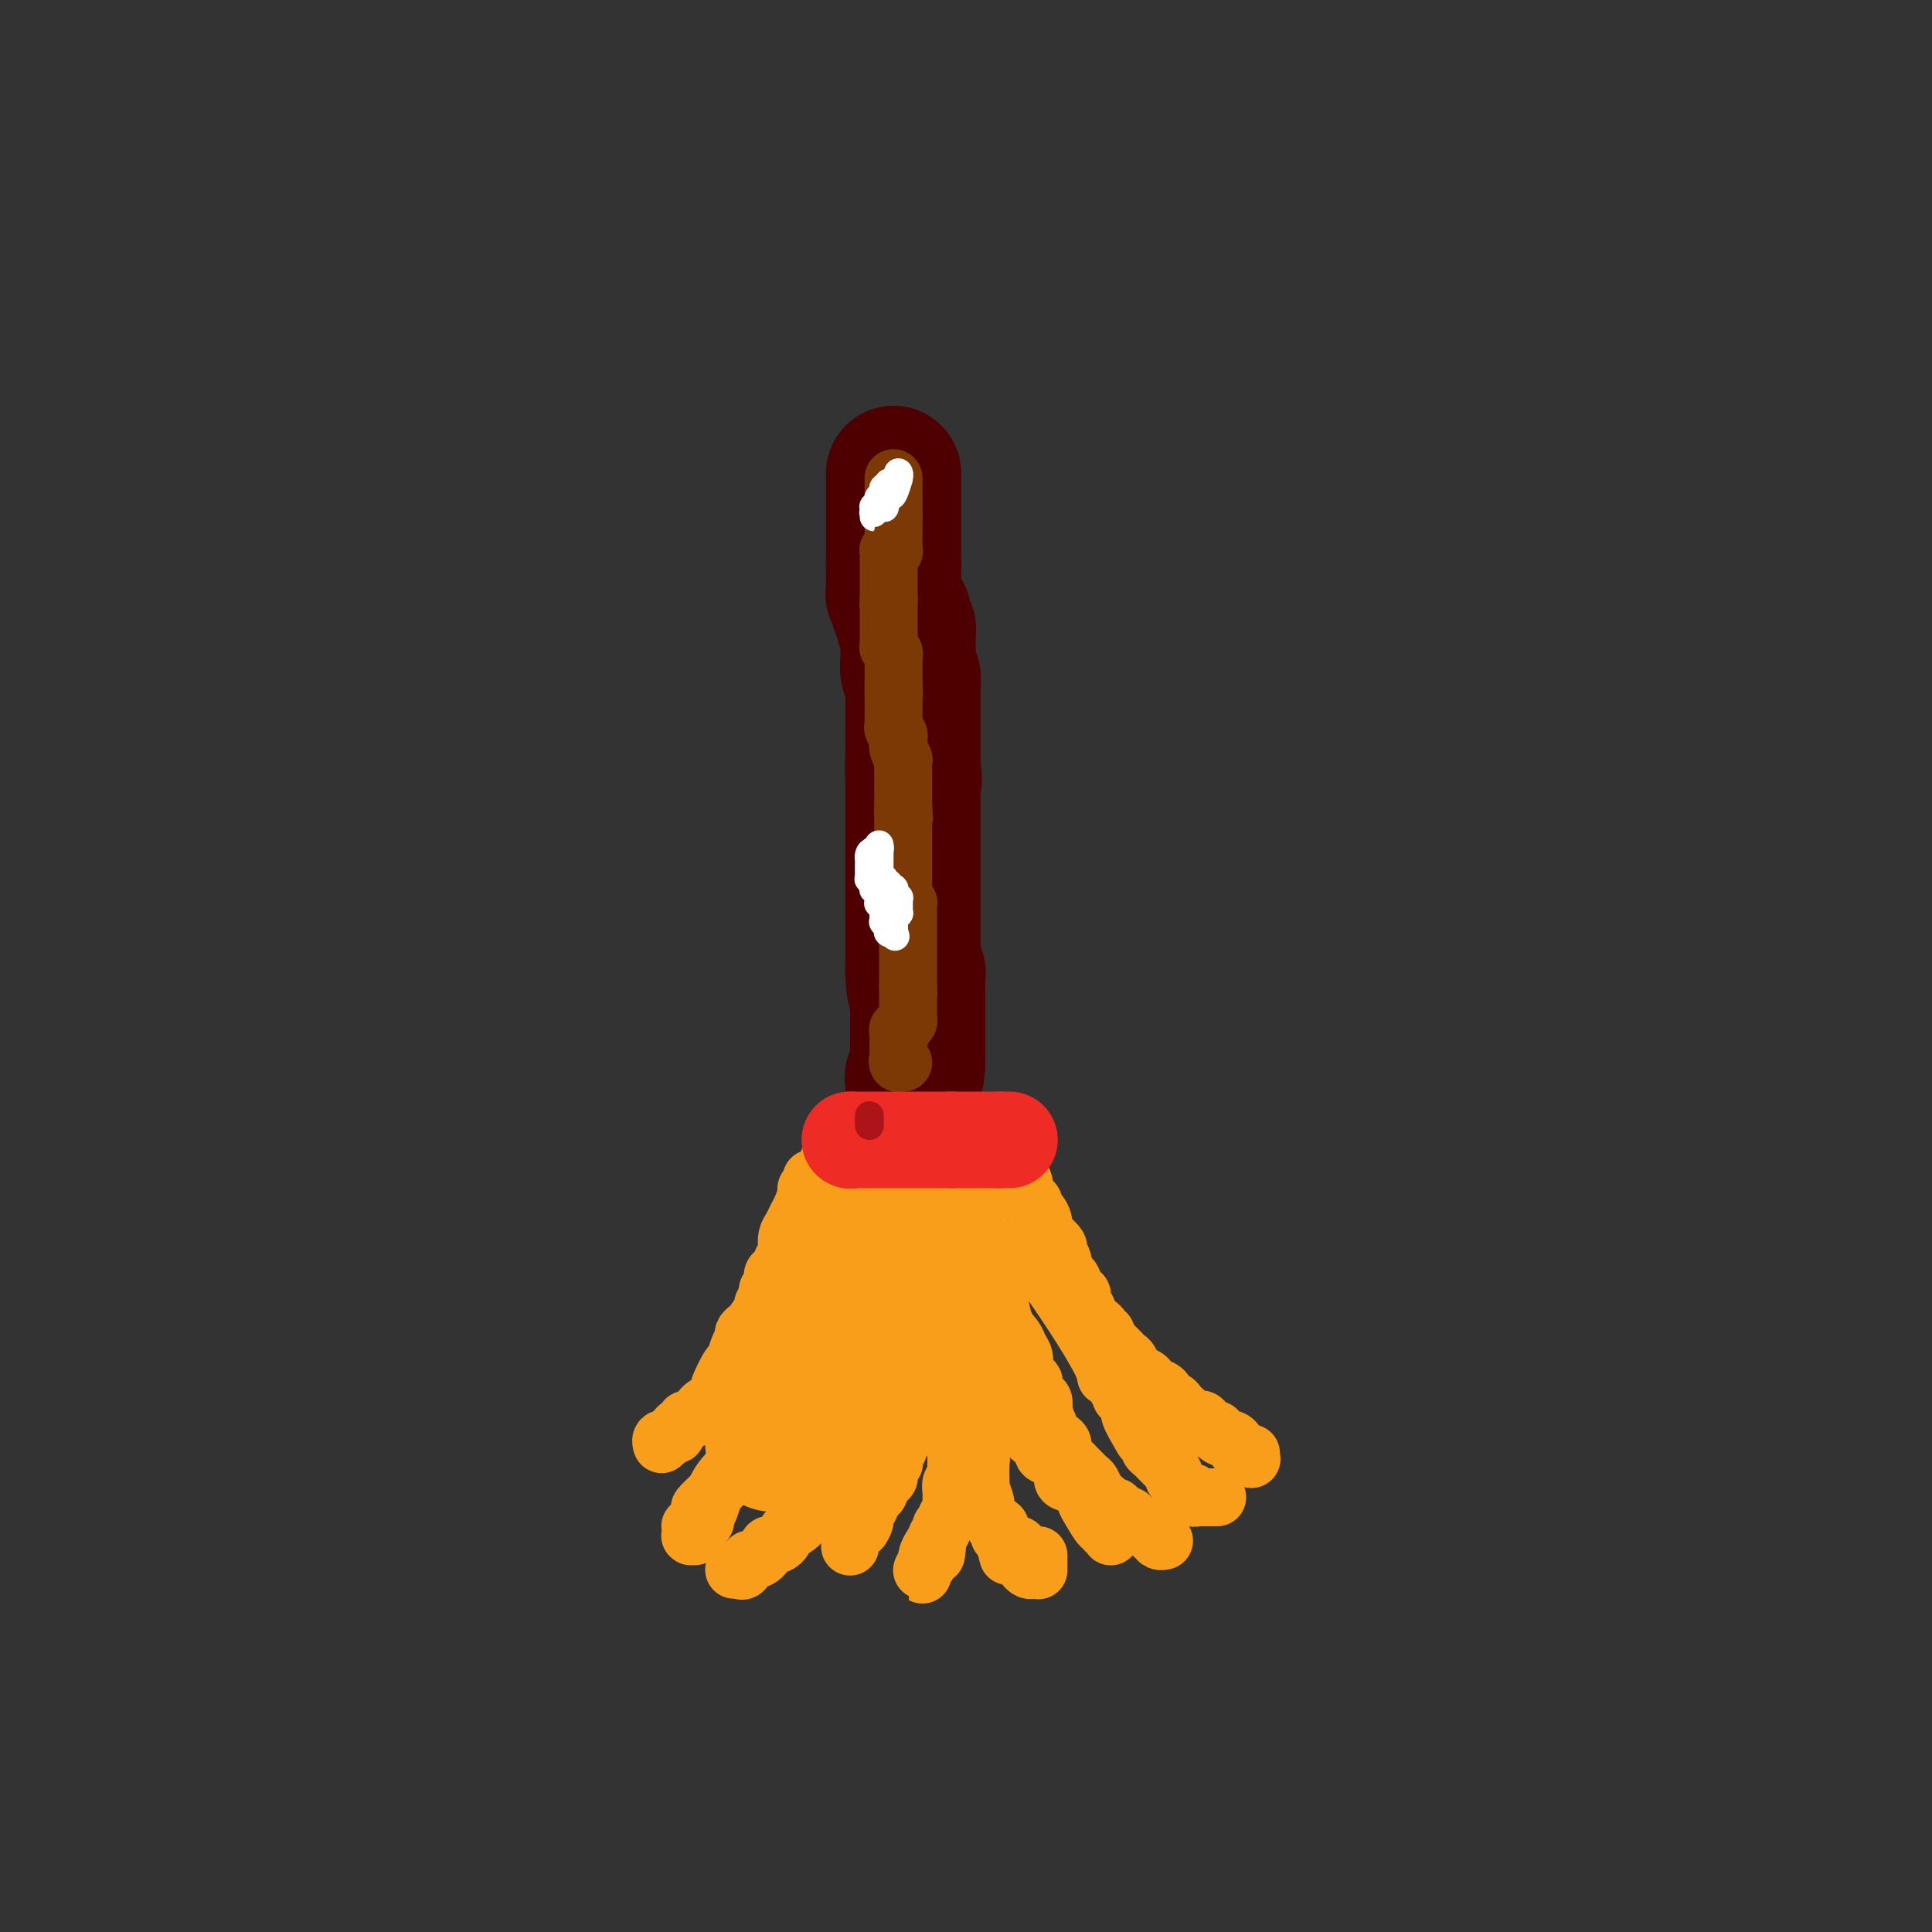 <svg viewBox='0 0 400 400' version='1.1' xmlns='http://www.w3.org/2000/svg' xmlns:xlink='http://www.w3.org/1999/xlink'><rect x="0" y="0" width="400" height="400" fill="#333333" stroke="none"/><g fill='none' stroke='#4E0000' stroke-width='6' stroke-linecap='round' stroke-linejoin='round'><path d='M185,109c0.001,0.334 0.001,0.668 0,1c-0.001,0.332 -0.004,0.663 0,1c0.004,0.337 0.015,0.681 0,1c-0.015,0.319 -0.057,0.614 0,1c0.057,0.386 0.211,0.864 0,1c-0.211,0.136 -0.789,-0.071 -1,0c-0.211,0.071 -0.057,0.418 0,1c0.057,0.582 0.015,1.397 0,2c-0.015,0.603 -0.004,0.992 0,1c0.004,0.008 0.001,-0.366 0,0c-0.001,0.366 -0.000,1.470 0,2c0.000,0.530 0.000,0.485 0,1c-0.000,0.515 0.000,1.590 0,2c-0.000,0.410 -0.000,0.156 0,0c0.000,-0.156 0.001,-0.214 0,0c-0.001,0.214 -0.004,0.701 0,1c0.004,0.299 0.015,0.409 0,1c-0.015,0.591 -0.057,1.664 0,2c0.057,0.336 0.211,-0.065 0,0c-0.211,0.065 -0.788,0.594 -1,1c-0.212,0.406 -0.061,0.687 0,1c0.061,0.313 0.030,0.656 0,1'/><path d='M183,130c-0.309,3.506 -0.083,1.771 0,1c0.083,-0.771 0.022,-0.576 0,0c-0.022,0.576 -0.006,1.534 0,2c0.006,0.466 0.002,0.439 0,1c-0.002,0.561 -0.000,1.710 0,2c0.000,0.290 0.000,-0.278 0,0c-0.000,0.278 -0.000,1.402 0,2c0.000,0.598 -0.000,0.670 0,1c0.000,0.330 0.000,0.918 0,1c-0.000,0.082 -0.001,-0.343 0,0c0.001,0.343 0.004,1.452 0,2c-0.004,0.548 -0.015,0.533 0,1c0.015,0.467 0.057,1.417 0,2c-0.057,0.583 -0.212,0.800 0,1c0.212,0.200 0.793,0.382 1,1c0.207,0.618 0.041,1.671 0,2c-0.041,0.329 0.041,-0.067 0,0c-0.041,0.067 -0.207,0.595 0,1c0.207,0.405 0.788,0.686 1,1c0.212,0.314 0.057,0.661 0,1c-0.057,0.339 -0.015,0.669 0,1c0.015,0.331 0.004,0.663 0,1c-0.004,0.337 -0.001,0.679 0,1c0.001,0.321 0.000,0.622 0,1c-0.000,0.378 -0.000,0.832 0,1c0.000,0.168 0.000,0.048 0,0c-0.000,-0.048 -0.000,-0.024 0,0'/></g>
<g fill='none' stroke='#4E0000' stroke-width='28' stroke-linecap='round' stroke-linejoin='round'><path d='M185,98c0.000,0.341 0.000,0.683 0,1c0.000,0.317 0.000,0.610 0,1c-0.000,0.390 0.000,0.878 0,1c0.000,0.122 0.000,-0.121 0,0c0.000,0.121 0.000,0.605 0,1c0.000,0.395 -0.000,0.701 0,1c0.000,0.299 0.000,0.591 0,1c0.000,0.409 0.000,0.937 0,1c0.000,0.063 0.000,-0.338 0,0c0.000,0.338 0.000,1.414 0,2c0.000,0.586 0.000,0.682 0,1c-0.000,0.318 0.000,0.860 0,1c0.000,0.140 0.000,-0.121 0,0c0.000,0.121 0.000,0.624 0,1c0.000,0.376 -0.000,0.627 0,1c0.000,0.373 -0.000,0.870 0,1c0.000,0.130 -0.000,-0.106 0,0c0.000,0.106 -0.000,0.553 0,1c0.000,0.447 -0.000,0.893 0,1c0.000,0.107 -0.000,-0.126 0,0c0.000,0.126 -0.000,0.611 0,1c0.000,0.389 -0.000,0.683 0,1c0.000,0.317 0.000,0.659 0,1'/><path d='M185,117c-0.000,3.173 -0.000,1.604 0,1c0.000,-0.604 0.000,-0.245 0,0c-0.000,0.245 -0.001,0.375 0,1c0.001,0.625 0.004,1.743 0,2c-0.004,0.257 -0.016,-0.349 0,0c0.016,0.349 0.061,1.652 0,2c-0.061,0.348 -0.226,-0.257 0,0c0.226,0.257 0.844,1.378 1,2c0.156,0.622 -0.151,0.744 0,1c0.151,0.256 0.758,0.646 1,1c0.242,0.354 0.117,0.671 0,1c-0.117,0.329 -0.228,0.669 0,1c0.228,0.331 0.793,0.654 1,1c0.207,0.346 0.054,0.716 0,1c-0.054,0.284 -0.011,0.480 0,1c0.011,0.520 -0.011,1.362 0,2c0.011,0.638 0.056,1.073 0,2c-0.056,0.927 -0.211,2.346 0,3c0.211,0.654 0.789,0.541 1,1c0.211,0.459 0.057,1.489 0,2c-0.057,0.511 -0.015,0.504 0,1c0.015,0.496 0.004,1.494 0,2c-0.004,0.506 -0.001,0.521 0,1c0.001,0.479 0.000,1.423 0,2c-0.000,0.577 -0.000,0.789 0,1c0.000,0.211 0.000,0.423 0,1c-0.000,0.577 -0.000,1.519 0,2c0.000,0.481 0.000,0.500 0,1c-0.000,0.500 -0.000,1.481 0,2c0.000,0.519 0.000,0.577 0,1c-0.000,0.423 -0.000,1.212 0,2'/><path d='M189,158c0.619,6.437 0.166,2.029 0,1c-0.166,-1.029 -0.044,1.322 0,2c0.044,0.678 0.012,-0.318 0,0c-0.012,0.318 -0.003,1.949 0,3c0.003,1.051 0.001,1.522 0,2c-0.001,0.478 -0.000,0.964 0,2c0.000,1.036 0.000,2.623 0,3c-0.000,0.377 -0.000,-0.456 0,0c0.000,0.456 0.000,2.202 0,3c-0.000,0.798 -0.000,0.646 0,1c0.000,0.354 0.000,1.212 0,2c-0.000,0.788 -0.000,1.506 0,2c0.000,0.494 0.000,0.762 0,1c-0.000,0.238 -0.000,0.444 0,1c0.000,0.556 0.000,1.462 0,2c-0.000,0.538 -0.000,0.708 0,1c0.000,0.292 0.000,0.707 0,1c-0.000,0.293 -0.000,0.463 0,1c0.000,0.537 0.000,1.439 0,2c-0.000,0.561 -0.000,0.780 0,1c0.000,0.220 0.000,0.441 0,1c-0.000,0.559 -0.000,1.455 0,2c0.000,0.545 0.000,0.737 0,1c-0.000,0.263 0.000,0.595 0,1c0.000,0.405 0.000,0.882 0,1c0.000,0.118 0.000,-0.124 0,0c0.000,0.124 0.000,0.613 0,1c0.000,0.387 0.000,0.671 0,1c0.000,0.329 0.000,0.704 0,1c0.000,0.296 0.000,0.513 0,1c0.000,0.487 0.000,1.243 0,2'/><path d='M189,201c0.226,6.831 0.793,2.408 1,1c0.207,-1.408 0.056,0.199 0,1c-0.056,0.801 -0.015,0.796 0,1c0.015,0.204 0.004,0.618 0,1c-0.004,0.382 -0.001,0.733 0,1c0.001,0.267 0.000,0.452 0,1c-0.000,0.548 -0.000,1.460 0,2c0.000,0.540 0.000,0.707 0,1c-0.000,0.293 -0.000,0.713 0,1c0.000,0.287 0.000,0.440 0,1c-0.000,0.560 -0.000,1.526 0,2c0.000,0.474 0.000,0.457 0,1c-0.000,0.543 -0.000,1.647 0,2c0.000,0.353 0.000,-0.046 0,0c-0.000,0.046 -0.000,0.538 0,1c0.000,0.462 0.000,0.894 0,1c-0.000,0.106 -0.000,-0.112 0,0c0.000,0.112 0.000,0.556 0,1'/><path d='M190,220c-0.072,3.605 -0.751,3.116 -1,3c-0.249,-0.116 -0.067,0.139 0,1c0.067,0.861 0.019,2.329 0,3c-0.019,0.671 -0.009,0.547 0,1c0.009,0.453 0.016,1.483 0,2c-0.016,0.517 -0.057,0.521 0,1c0.057,0.479 0.211,1.434 0,2c-0.211,0.566 -0.789,0.744 -1,1c-0.211,0.256 -0.057,0.590 0,1c0.057,0.410 0.015,0.898 0,1c-0.015,0.102 -0.004,-0.180 0,0c0.004,0.180 0.001,0.823 0,1c-0.001,0.177 -0.000,-0.111 0,0c0.000,0.111 0.000,0.622 0,1c-0.000,0.378 -0.000,0.623 0,1c0.000,0.377 0.000,0.885 0,1c-0.000,0.115 -0.000,-0.162 0,0c0.000,0.162 0.000,0.764 0,1c-0.000,0.236 -0.000,0.104 0,0c0.000,-0.104 0.000,-0.182 0,0c-0.000,0.182 -0.001,0.623 0,1c0.001,0.377 0.004,0.689 0,1c-0.004,0.311 -0.015,0.619 0,1c0.015,0.381 0.057,0.834 0,1c-0.057,0.166 -0.211,0.044 0,0c0.211,-0.044 0.788,-0.012 1,0c0.212,0.012 0.061,0.003 0,0c-0.061,-0.003 -0.030,-0.002 0,0'/></g>
<g fill='none' stroke='#F99E1B' stroke-width='28' stroke-linecap='round' stroke-linejoin='round'><path d='M186,244c-0.030,0.008 -0.060,0.016 0,0c0.060,-0.016 0.209,-0.057 0,0c-0.209,0.057 -0.777,0.211 -1,0c-0.223,-0.211 -0.102,-0.788 0,-1c0.102,-0.212 0.186,-0.061 0,0c-0.186,0.061 -0.641,0.030 -1,0c-0.359,-0.030 -0.622,-0.061 -1,0c-0.378,0.061 -0.872,0.212 -1,0c-0.128,-0.212 0.109,-0.789 0,-1c-0.109,-0.211 -0.565,-0.057 -1,0c-0.435,0.057 -0.849,0.015 -1,0c-0.151,-0.015 -0.041,-0.004 0,0c0.041,0.004 0.011,0.001 0,0c-0.011,-0.001 -0.003,-0.000 0,0c0.003,0.000 0.002,0.000 0,0'/><path d='M180,242c-0.992,-0.370 -0.472,-0.295 0,0c0.472,0.295 0.896,0.810 1,1c0.104,0.190 -0.113,0.055 0,0c0.113,-0.055 0.556,-0.029 1,0c0.444,0.029 0.890,0.060 1,0c0.110,-0.060 -0.115,-0.212 0,0c0.115,0.212 0.571,0.789 1,1c0.429,0.211 0.832,0.058 1,0c0.168,-0.058 0.102,-0.019 0,0c-0.102,0.019 -0.238,0.019 0,0c0.238,-0.019 0.851,-0.058 1,0c0.149,0.058 -0.166,0.213 0,0c0.166,-0.213 0.814,-0.793 1,-1c0.186,-0.207 -0.091,-0.041 0,0c0.091,0.041 0.549,-0.042 1,0c0.451,0.042 0.894,0.208 1,0c0.106,-0.208 -0.127,-0.792 0,-1c0.127,-0.208 0.612,-0.042 1,0c0.388,0.042 0.677,-0.041 1,0c0.323,0.041 0.678,0.207 1,0c0.322,-0.207 0.611,-0.788 1,-1c0.389,-0.212 0.878,-0.057 1,0c0.122,0.057 -0.122,0.015 0,0c0.122,-0.015 0.610,-0.004 1,0c0.390,0.004 0.683,0.001 1,0c0.317,-0.001 0.659,-0.001 1,0'/><path d='M197,241c2.570,-0.155 0.495,-0.041 0,0c-0.495,0.041 0.589,0.011 1,0c0.411,-0.011 0.148,-0.003 0,0c-0.148,0.003 -0.179,0.001 0,0c0.179,-0.001 0.570,-0.000 1,0c0.430,0.000 0.900,0.000 1,0c0.100,-0.000 -0.169,-0.000 0,0c0.169,0.000 0.777,0.000 1,0c0.223,-0.000 0.059,0.000 0,0c-0.059,-0.000 -0.015,-0.000 0,0c0.015,0.000 0.001,0.000 0,0c-0.001,-0.000 0.010,-0.000 0,0c-0.010,0.000 -0.040,0.000 0,0c0.040,-0.000 0.150,-0.001 0,0c-0.150,0.001 -0.562,0.004 -1,0c-0.438,-0.004 -0.904,-0.015 -1,0c-0.096,0.015 0.178,0.057 0,0c-0.178,-0.057 -0.807,-0.211 -1,0c-0.193,0.211 0.051,0.789 0,1c-0.051,0.211 -0.395,0.057 -1,0c-0.605,-0.057 -1.470,-0.015 -2,0c-0.530,0.015 -0.724,0.004 -1,0c-0.276,-0.004 -0.633,-0.001 -1,0c-0.367,0.001 -0.745,0.000 -1,0c-0.255,-0.000 -0.388,-0.000 -1,0c-0.612,0.000 -1.703,0.000 -2,0c-0.297,-0.000 0.201,-0.000 0,0c-0.201,0.000 -1.100,0.000 -2,0'/><path d='M187,242c-2.190,0.095 -1.164,-0.168 -1,0c0.164,0.168 -0.533,0.767 -1,1c-0.467,0.233 -0.703,0.101 -1,0c-0.297,-0.101 -0.654,-0.172 -1,0c-0.346,0.172 -0.681,0.586 -1,1c-0.319,0.414 -0.622,0.829 -1,1c-0.378,0.171 -0.832,0.098 -1,0c-0.168,-0.098 -0.049,-0.222 0,0c0.049,0.222 0.027,0.791 0,1c-0.027,0.209 -0.060,0.060 0,0c0.060,-0.060 0.212,-0.030 0,0c-0.212,0.030 -0.789,0.060 -1,0c-0.211,-0.060 -0.057,-0.208 0,0c0.057,0.208 0.015,0.774 0,1c-0.015,0.226 -0.004,0.112 0,0c0.004,-0.112 0.001,-0.222 0,0c-0.001,0.222 -0.000,0.778 0,1c0.000,0.222 0.000,0.111 0,0c-0.000,-0.111 -0.000,-0.222 0,0c0.000,0.222 0.000,0.778 0,1c-0.000,0.222 -0.000,0.112 0,0c0.000,-0.112 0.000,-0.226 0,0c-0.000,0.226 -0.000,0.792 0,1c0.000,0.208 0.000,0.059 0,0c-0.000,-0.059 -0.000,-0.026 0,0c0.000,0.026 0.000,0.045 0,0c-0.000,-0.045 -0.000,-0.156 0,0c0.000,0.156 0.000,0.578 0,1'/><path d='M179,251c0.000,0.859 0.000,1.005 0,1c-0.000,-0.005 -0.000,-0.161 0,0c0.000,0.161 0.000,0.638 0,1c-0.000,0.362 -0.000,0.608 0,1c0.000,0.392 0.001,0.929 0,1c-0.001,0.071 -0.004,-0.324 0,0c0.004,0.324 0.016,1.368 0,2c-0.016,0.632 -0.061,0.851 0,1c0.061,0.149 0.228,0.229 0,1c-0.228,0.771 -0.849,2.235 -1,3c-0.151,0.765 0.170,0.833 0,1c-0.170,0.167 -0.829,0.433 -1,1c-0.171,0.567 0.148,1.436 0,2c-0.148,0.564 -0.762,0.823 -1,1c-0.238,0.177 -0.102,0.272 0,1c0.102,0.728 0.168,2.088 0,3c-0.168,0.912 -0.571,1.374 -1,2c-0.429,0.626 -0.885,1.414 -1,2c-0.115,0.586 0.113,0.970 0,1c-0.113,0.030 -0.565,-0.295 -1,0c-0.435,0.295 -0.853,1.210 -1,2c-0.147,0.790 -0.024,1.454 0,2c0.024,0.546 -0.050,0.973 0,1c0.050,0.027 0.224,-0.347 0,0c-0.224,0.347 -0.847,1.413 -1,2c-0.153,0.587 0.165,0.693 0,1c-0.165,0.307 -0.814,0.813 -1,1c-0.186,0.187 0.090,0.053 0,0c-0.090,-0.053 -0.545,-0.027 -1,0'/><path d='M169,285c-1.039,2.365 -0.135,1.279 0,1c0.135,-0.279 -0.499,0.251 -1,1c-0.501,0.749 -0.869,1.716 -1,2c-0.131,0.284 -0.025,-0.117 0,0c0.025,0.117 -0.031,0.752 0,1c0.031,0.248 0.149,0.107 0,0c-0.149,-0.107 -0.566,-0.182 -1,0c-0.434,0.182 -0.886,0.621 -1,1c-0.114,0.379 0.110,0.697 0,1c-0.110,0.303 -0.554,0.592 -1,1c-0.446,0.408 -0.894,0.937 -1,1c-0.106,0.063 0.129,-0.338 0,0c-0.129,0.338 -0.623,1.416 -1,2c-0.377,0.584 -0.637,0.675 -1,1c-0.363,0.325 -0.829,0.886 -1,1c-0.171,0.114 -0.046,-0.218 0,0c0.046,0.218 0.012,0.986 0,1c-0.012,0.014 -0.003,-0.727 0,-1c0.003,-0.273 0.001,-0.078 0,0c-0.001,0.078 -0.000,0.039 0,0'/></g>
<g fill='none' stroke='#F99E1B' stroke-width='12' stroke-linecap='round' stroke-linejoin='round'><path d='M194,257c-0.000,-0.249 -0.000,-0.498 0,0c0.000,0.498 0.000,1.742 0,2c-0.000,0.258 -0.000,-0.471 0,0c0.000,0.471 0.000,2.141 0,3c-0.000,0.859 -0.000,0.905 0,1c0.000,0.095 0.000,0.237 0,1c-0.000,0.763 -0.000,2.146 0,3c0.000,0.854 0.000,1.180 0,2c-0.000,0.820 -0.000,2.136 0,3c0.000,0.864 0.001,1.278 0,2c-0.001,0.722 -0.004,1.751 0,2c0.004,0.249 0.015,-0.284 0,0c-0.015,0.284 -0.055,1.384 0,2c0.055,0.616 0.207,0.746 0,1c-0.207,0.254 -0.772,0.631 -1,1c-0.228,0.369 -0.117,0.729 0,1c0.117,0.271 0.241,0.454 0,1c-0.241,0.546 -0.848,1.456 -1,2c-0.152,0.544 0.151,0.723 0,1c-0.151,0.277 -0.758,0.650 -1,1c-0.242,0.350 -0.121,0.675 0,1'/><path d='M191,287c-0.399,4.738 0.103,1.584 0,1c-0.103,-0.584 -0.813,1.403 -1,2c-0.187,0.597 0.147,-0.195 0,0c-0.147,0.195 -0.776,1.376 -1,2c-0.224,0.624 -0.045,0.692 0,1c0.045,0.308 -0.045,0.856 0,1c0.045,0.144 0.223,-0.115 0,0c-0.223,0.115 -0.848,0.603 -1,1c-0.152,0.397 0.171,0.701 0,1c-0.171,0.299 -0.834,0.591 -1,1c-0.166,0.409 0.166,0.935 0,1c-0.166,0.065 -0.829,-0.332 -1,0c-0.171,0.332 0.152,1.394 0,2c-0.152,0.606 -0.777,0.758 -1,1c-0.223,0.242 -0.045,0.575 0,1c0.045,0.425 -0.045,0.941 0,1c0.045,0.059 0.223,-0.339 0,0c-0.223,0.339 -0.848,1.414 -1,2c-0.152,0.586 0.170,0.682 0,1c-0.170,0.318 -0.833,0.859 -1,1c-0.167,0.141 0.162,-0.117 0,0c-0.162,0.117 -0.814,0.609 -1,1c-0.186,0.391 0.093,0.679 0,1c-0.093,0.321 -0.560,0.674 -1,1c-0.440,0.326 -0.854,0.626 -1,1c-0.146,0.374 -0.025,0.822 0,1c0.025,0.178 -0.046,0.086 0,0c0.046,-0.086 0.208,-0.167 0,0c-0.208,0.167 -0.787,0.584 -1,1c-0.213,0.416 -0.061,0.833 0,1c0.061,0.167 0.030,0.083 0,0'/><path d='M179,314c-1.791,4.419 -0.270,1.968 0,1c0.270,-0.968 -0.711,-0.453 -1,0c-0.289,0.453 0.115,0.843 0,1c-0.115,0.157 -0.749,0.079 -1,0c-0.251,-0.079 -0.120,-0.161 0,0c0.120,0.161 0.228,0.565 0,1c-0.228,0.435 -0.793,0.900 -1,1c-0.207,0.100 -0.055,-0.166 0,0c0.055,0.166 0.015,0.763 0,1c-0.015,0.237 -0.004,0.112 0,0c0.004,-0.112 0.001,-0.212 0,0c-0.001,0.212 -0.000,0.736 0,1c0.000,0.264 0.000,0.267 0,0c-0.000,-0.267 -0.000,-0.803 0,-1c0.000,-0.197 0.000,-0.056 0,0c-0.000,0.056 -0.000,0.028 0,0'/><path d='M196,250c0.030,0.396 0.061,0.793 0,1c-0.061,0.207 -0.212,0.226 0,1c0.212,0.774 0.789,2.304 1,3c0.211,0.696 0.057,0.558 0,1c-0.057,0.442 -0.015,1.465 0,2c0.015,0.535 0.004,0.581 0,1c-0.004,0.419 -0.002,1.212 0,2c0.002,0.788 0.004,1.572 0,2c-0.004,0.428 -0.015,0.499 0,1c0.015,0.501 0.057,1.433 0,2c-0.057,0.567 -0.211,0.771 0,1c0.211,0.229 0.789,0.484 1,1c0.211,0.516 0.057,1.293 0,2c-0.057,0.707 -0.015,1.344 0,2c0.015,0.656 0.004,1.330 0,2c-0.004,0.670 -0.001,1.334 0,2c0.001,0.666 0.001,1.333 0,2'/><path d='M198,278c0.311,4.734 0.087,2.568 0,2c-0.087,-0.568 -0.039,0.463 0,1c0.039,0.537 0.067,0.582 0,1c-0.067,0.418 -0.229,1.210 0,2c0.229,0.790 0.850,1.577 1,2c0.150,0.423 -0.170,0.484 0,1c0.170,0.516 0.829,1.489 1,2c0.171,0.511 -0.146,0.559 0,1c0.146,0.441 0.756,1.274 1,2c0.244,0.726 0.122,1.345 0,2c-0.122,0.655 -0.243,1.346 0,2c0.243,0.654 0.850,1.271 1,2c0.150,0.729 -0.156,1.570 0,2c0.156,0.430 0.774,0.447 1,1c0.226,0.553 0.061,1.640 0,2c-0.061,0.360 -0.017,-0.008 0,0c0.017,0.008 0.009,0.391 0,1c-0.009,0.609 -0.017,1.443 0,2c0.017,0.557 0.061,0.837 0,1c-0.061,0.163 -0.227,0.210 0,1c0.227,0.790 0.848,2.325 1,3c0.152,0.675 -0.166,0.492 0,1c0.166,0.508 0.815,1.708 1,2c0.185,0.292 -0.094,-0.324 0,0c0.094,0.324 0.560,1.589 1,2c0.440,0.411 0.853,-0.031 1,0c0.147,0.031 0.029,0.534 0,1c-0.029,0.466 0.031,0.895 0,1c-0.031,0.105 -0.152,-0.113 0,0c0.152,0.113 0.576,0.556 1,1'/><path d='M208,319c1.498,6.283 0.243,1.490 0,0c-0.243,-1.490 0.527,0.322 1,1c0.473,0.678 0.649,0.223 1,0c0.351,-0.223 0.878,-0.215 1,0c0.122,0.215 -0.160,0.636 0,1c0.160,0.364 0.764,0.672 1,1c0.236,0.328 0.106,0.676 0,1c-0.106,0.324 -0.186,0.623 0,1c0.186,0.377 0.638,0.833 1,1c0.362,0.167 0.633,0.045 1,0c0.367,-0.045 0.830,-0.012 1,0c0.170,0.012 0.045,0.004 0,0c-0.045,-0.004 -0.012,-0.005 0,0c0.012,0.005 0.003,0.017 0,0c-0.003,-0.017 -0.001,-0.061 0,0c0.001,0.061 0.000,0.228 0,0c-0.000,-0.228 -0.000,-0.849 0,-1c0.000,-0.151 0.000,0.170 0,0c-0.000,-0.170 -0.000,-0.829 0,-1c0.000,-0.171 0.000,0.146 0,0c-0.000,-0.146 -0.000,-0.756 0,-1c0.000,-0.244 0.000,-0.122 0,0'/><path d='M204,257c0.014,-0.241 0.028,-0.482 0,0c-0.028,0.482 -0.096,1.686 0,2c0.096,0.314 0.358,-0.264 1,1c0.642,1.264 1.663,4.369 2,6c0.337,1.631 -0.011,1.788 0,3c0.011,1.212 0.380,3.479 1,5c0.620,1.521 1.489,2.295 2,3c0.511,0.705 0.663,1.341 1,2c0.337,0.659 0.860,1.341 1,2c0.140,0.659 -0.103,1.294 0,2c0.103,0.706 0.553,1.484 1,2c0.447,0.516 0.890,0.771 1,1c0.110,0.229 -0.115,0.433 0,1c0.115,0.567 0.569,1.499 1,2c0.431,0.501 0.837,0.572 1,1c0.163,0.428 0.081,1.214 0,2'/><path d='M216,292c1.873,5.886 0.557,3.100 0,2c-0.557,-1.100 -0.355,-0.515 0,0c0.355,0.515 0.865,0.961 1,1c0.135,0.039 -0.103,-0.327 0,0c0.103,0.327 0.547,1.347 1,2c0.453,0.653 0.914,0.939 1,1c0.086,0.061 -0.202,-0.103 0,0c0.202,0.103 0.893,0.474 1,1c0.107,0.526 -0.371,1.206 0,2c0.371,0.794 1.591,1.703 2,2c0.409,0.297 0.007,-0.019 0,0c-0.007,0.019 0.379,0.372 1,1c0.621,0.628 1.476,1.530 2,2c0.524,0.470 0.718,0.508 1,1c0.282,0.492 0.653,1.437 1,2c0.347,0.563 0.669,0.742 1,1c0.331,0.258 0.671,0.594 1,1c0.329,0.406 0.648,0.882 1,1c0.352,0.118 0.739,-0.122 1,0c0.261,0.122 0.397,0.607 1,1c0.603,0.393 1.672,0.693 2,1c0.328,0.307 -0.085,0.621 0,1c0.085,0.379 0.667,0.822 1,1c0.333,0.178 0.418,0.090 1,0c0.582,-0.090 1.662,-0.182 2,0c0.338,0.182 -0.067,0.637 0,1c0.067,0.363 0.606,0.633 1,1c0.394,0.367 0.645,0.829 1,1c0.355,0.171 0.816,0.049 1,0c0.184,-0.049 0.092,-0.024 0,0'/><path d='M208,239c-0.089,0.336 -0.177,0.671 0,1c0.177,0.329 0.621,0.650 1,1c0.379,0.350 0.693,0.727 1,1c0.307,0.273 0.608,0.440 1,1c0.392,0.560 0.875,1.512 1,2c0.125,0.488 -0.107,0.511 0,1c0.107,0.489 0.554,1.443 1,2c0.446,0.557 0.889,0.717 1,1c0.111,0.283 -0.112,0.691 0,1c0.112,0.309 0.560,0.521 1,1c0.440,0.479 0.873,1.227 1,2c0.127,0.773 -0.053,1.572 0,2c0.053,0.428 0.340,0.487 1,1c0.660,0.513 1.693,1.482 2,2c0.307,0.518 -0.111,0.586 0,1c0.111,0.414 0.751,1.173 1,2c0.249,0.827 0.105,1.723 0,2c-0.105,0.277 -0.173,-0.064 0,0c0.173,0.064 0.586,0.532 1,1'/><path d='M221,264c2.249,4.068 1.372,1.738 1,1c-0.372,-0.738 -0.240,0.117 0,1c0.240,0.883 0.586,1.796 1,2c0.414,0.204 0.895,-0.300 1,0c0.105,0.300 -0.165,1.404 0,2c0.165,0.596 0.765,0.685 1,1c0.235,0.315 0.106,0.858 0,1c-0.106,0.142 -0.187,-0.116 0,0c0.187,0.116 0.643,0.605 1,1c0.357,0.395 0.617,0.697 1,1c0.383,0.303 0.891,0.607 1,1c0.109,0.393 -0.182,0.875 0,1c0.182,0.125 0.836,-0.107 1,0c0.164,0.107 -0.163,0.553 0,1c0.163,0.447 0.817,0.893 1,1c0.183,0.107 -0.105,-0.127 0,0c0.105,0.127 0.605,0.615 1,1c0.395,0.385 0.687,0.666 1,1c0.313,0.334 0.647,0.719 1,1c0.353,0.281 0.723,0.457 1,1c0.277,0.543 0.459,1.454 1,2c0.541,0.546 1.440,0.729 2,1c0.560,0.271 0.780,0.632 1,1c0.220,0.368 0.440,0.742 1,1c0.560,0.258 1.460,0.399 2,1c0.540,0.601 0.718,1.663 1,2c0.282,0.337 0.667,-0.051 1,0c0.333,0.051 0.615,0.539 1,1c0.385,0.461 0.873,0.893 1,1c0.127,0.107 -0.107,-0.112 0,0c0.107,0.112 0.553,0.556 1,1'/><path d='M246,293c4.042,4.704 1.648,1.964 1,1c-0.648,-0.964 0.452,-0.150 1,0c0.548,0.150 0.546,-0.362 1,0c0.454,0.362 1.364,1.599 2,2c0.636,0.401 0.998,-0.033 1,0c0.002,0.033 -0.354,0.535 0,1c0.354,0.465 1.419,0.894 2,1c0.581,0.106 0.676,-0.112 1,0c0.324,0.112 0.875,0.552 1,1c0.125,0.448 -0.178,0.904 0,1c0.178,0.096 0.836,-0.166 1,0c0.164,0.166 -0.166,0.762 0,1c0.166,0.238 0.829,0.117 1,0c0.171,-0.117 -0.150,-0.231 0,0c0.150,0.231 0.772,0.808 1,1c0.228,0.192 0.061,-0.001 0,0c-0.061,0.001 -0.016,0.196 0,0c0.016,-0.196 0.004,-0.784 0,-1c-0.004,-0.216 -0.001,-0.062 0,0c0.001,0.062 0.001,0.031 0,0'/><path d='M168,244c0.120,0.319 0.239,0.638 0,1c-0.239,0.362 -0.837,0.769 -1,1c-0.163,0.231 0.110,0.288 0,1c-0.110,0.712 -0.604,2.079 -1,3c-0.396,0.921 -0.693,1.397 -1,2c-0.307,0.603 -0.622,1.332 -1,2c-0.378,0.668 -0.819,1.273 -1,2c-0.181,0.727 -0.104,1.575 0,2c0.104,0.425 0.234,0.427 0,1c-0.234,0.573 -0.832,1.715 -1,2c-0.168,0.285 0.095,-0.288 0,0c-0.095,0.288 -0.546,1.438 -1,2c-0.454,0.562 -0.910,0.535 -1,1c-0.090,0.465 0.186,1.420 0,2c-0.186,0.580 -0.834,0.785 -1,1c-0.166,0.215 0.151,0.439 0,1c-0.151,0.561 -0.772,1.459 -1,2c-0.228,0.541 -0.065,0.726 0,1c0.065,0.274 0.033,0.637 0,1'/><path d='M158,272c-1.724,4.510 -1.036,1.785 -1,1c0.036,-0.785 -0.582,0.368 -1,1c-0.418,0.632 -0.637,0.741 -1,1c-0.363,0.259 -0.870,0.668 -1,1c-0.130,0.332 0.115,0.587 0,1c-0.115,0.413 -0.591,0.986 -1,2c-0.409,1.014 -0.750,2.471 -1,3c-0.250,0.529 -0.409,0.131 -1,1c-0.591,0.869 -1.615,3.006 -2,4c-0.385,0.994 -0.130,0.844 0,1c0.130,0.156 0.137,0.619 0,1c-0.137,0.381 -0.418,0.680 -1,1c-0.582,0.320 -1.466,0.660 -2,1c-0.534,0.340 -0.717,0.679 -1,1c-0.283,0.321 -0.667,0.625 -1,1c-0.333,0.375 -0.615,0.821 -1,1c-0.385,0.179 -0.873,0.090 -1,0c-0.127,-0.090 0.107,-0.183 0,0c-0.107,0.183 -0.554,0.641 -1,1c-0.446,0.359 -0.889,0.618 -1,1c-0.111,0.382 0.110,0.886 0,1c-0.110,0.114 -0.551,-0.162 -1,0c-0.449,0.162 -0.905,0.762 -1,1c-0.095,0.238 0.170,0.115 0,0c-0.170,-0.115 -0.777,-0.223 -1,0c-0.223,0.223 -0.064,0.778 0,1c0.064,0.222 0.032,0.111 0,0'/><path d='M163,283c0.186,0.251 0.371,0.503 0,1c-0.371,0.497 -1.300,1.240 -2,2c-0.700,0.760 -1.171,1.537 -2,3c-0.829,1.463 -2.016,3.610 -3,6c-0.984,2.390 -1.765,5.021 -3,7c-1.235,1.979 -2.923,3.305 -4,5c-1.077,1.695 -1.541,3.760 -2,5c-0.459,1.240 -0.912,1.656 -1,2c-0.088,0.344 0.188,0.618 0,1c-0.188,0.382 -0.839,0.873 -1,1c-0.161,0.127 0.167,-0.110 0,0c-0.167,0.110 -0.829,0.566 -1,1c-0.171,0.434 0.150,0.846 0,1c-0.150,0.154 -0.772,0.052 -1,0c-0.228,-0.052 -0.062,-0.052 0,0c0.062,0.052 0.020,0.155 0,0c-0.020,-0.155 -0.016,-0.569 0,-1c0.016,-0.431 0.046,-0.878 0,-1c-0.046,-0.122 -0.166,0.083 0,0c0.166,-0.083 0.619,-0.452 1,-1c0.381,-0.548 0.691,-1.274 1,-2'/><path d='M145,313c0.051,-0.739 -0.322,-0.586 0,-1c0.322,-0.414 1.341,-1.394 3,-3c1.659,-1.606 3.960,-3.838 6,-6c2.040,-2.162 3.819,-4.256 7,-7c3.181,-2.744 7.766,-6.140 12,-9c4.234,-2.860 8.119,-5.186 11,-7c2.881,-1.814 4.760,-3.116 6,-4c1.240,-0.884 1.841,-1.350 3,-2c1.159,-0.650 2.874,-1.484 4,-2c1.126,-0.516 1.661,-0.713 2,-1c0.339,-0.287 0.482,-0.664 1,-1c0.518,-0.336 1.411,-0.630 2,-1c0.589,-0.370 0.875,-0.816 1,-1c0.125,-0.184 0.090,-0.106 0,0c-0.090,0.106 -0.234,0.238 0,0c0.234,-0.238 0.846,-0.847 1,-1c0.154,-0.153 -0.151,0.151 0,0c0.151,-0.151 0.757,-0.757 1,-1c0.243,-0.243 0.121,-0.121 0,0'/><path d='M200,268c-0.787,1.082 -1.575,2.164 -2,3c-0.425,0.836 -0.489,1.426 -1,2c-0.511,0.574 -1.471,1.132 -2,2c-0.529,0.868 -0.627,2.047 -1,3c-0.373,0.953 -1.022,1.681 -2,3c-0.978,1.319 -2.286,3.230 -3,4c-0.714,0.770 -0.835,0.398 -1,1c-0.165,0.602 -0.373,2.177 -1,3c-0.627,0.823 -1.675,0.894 -2,1c-0.325,0.106 0.071,0.248 0,1c-0.071,0.752 -0.608,2.114 -1,3c-0.392,0.886 -0.640,1.294 -1,2c-0.360,0.706 -0.831,1.709 -1,2c-0.169,0.291 -0.035,-0.129 0,0c0.035,0.129 -0.029,0.808 0,1c0.029,0.192 0.152,-0.102 0,0c-0.152,0.102 -0.579,0.602 -1,1c-0.421,0.398 -0.834,0.694 -1,1c-0.166,0.306 -0.083,0.621 0,1c0.083,0.379 0.167,0.823 0,1c-0.167,0.177 -0.583,0.089 -1,0'/><path d='M179,303c-3.703,5.580 -2.460,2.031 -2,1c0.460,-1.031 0.138,0.456 -1,2c-1.138,1.544 -3.093,3.144 -4,4c-0.907,0.856 -0.767,0.968 -1,1c-0.233,0.032 -0.840,-0.015 -2,1c-1.160,1.015 -2.874,3.093 -4,4c-1.126,0.907 -1.663,0.642 -2,1c-0.337,0.358 -0.475,1.340 -1,2c-0.525,0.660 -1.436,0.998 -2,1c-0.564,0.002 -0.781,-0.332 -1,0c-0.219,0.332 -0.440,1.329 -1,2c-0.560,0.671 -1.460,1.017 -2,1c-0.540,-0.017 -0.719,-0.397 -1,0c-0.281,0.397 -0.664,1.570 -1,2c-0.336,0.430 -0.626,0.115 -1,0c-0.374,-0.115 -0.832,-0.031 -1,0c-0.168,0.031 -0.045,0.008 0,0c0.045,-0.008 0.013,-0.002 0,0c-0.013,0.002 -0.006,0.001 0,0'/><path d='M213,257c0.331,0.591 0.662,1.182 1,2c0.338,0.818 0.682,1.865 2,4c1.318,2.135 3.611,5.360 6,9c2.389,3.640 4.874,7.696 6,10c1.126,2.304 0.894,2.855 1,3c0.106,0.145 0.549,-0.116 1,0c0.451,0.116 0.908,0.608 1,1c0.092,0.392 -0.182,0.682 0,1c0.182,0.318 0.819,0.663 1,1c0.181,0.337 -0.096,0.667 0,1c0.096,0.333 0.564,0.669 1,1c0.436,0.331 0.838,0.656 1,1c0.162,0.344 0.082,0.708 0,1c-0.082,0.292 -0.166,0.512 0,1c0.166,0.488 0.583,1.244 1,2'/><path d='M235,295c3.360,5.851 0.761,1.480 0,0c-0.761,-1.480 0.317,-0.068 1,1c0.683,1.068 0.971,1.792 1,2c0.029,0.208 -0.199,-0.099 0,0c0.199,0.099 0.827,0.604 1,1c0.173,0.396 -0.109,0.683 0,1c0.109,0.317 0.607,0.662 1,1c0.393,0.338 0.679,0.668 1,1c0.321,0.332 0.677,0.666 1,1c0.323,0.334 0.611,0.666 1,1c0.389,0.334 0.877,0.668 1,1c0.123,0.332 -0.121,0.662 0,1c0.121,0.338 0.606,0.683 1,1c0.394,0.317 0.697,0.607 1,1c0.303,0.393 0.606,0.890 1,1c0.394,0.110 0.880,-0.167 1,0c0.120,0.167 -0.127,0.777 0,1c0.127,0.223 0.626,0.060 1,0c0.374,-0.060 0.622,-0.016 1,0c0.378,0.016 0.885,0.004 1,0c0.115,-0.004 -0.162,-0.001 0,0c0.162,0.001 0.762,0.000 1,0c0.238,-0.000 0.115,-0.000 0,0c-0.115,0.000 -0.223,0.000 0,0c0.223,-0.000 0.778,-0.000 1,0c0.222,0.000 0.111,0.000 0,0'/><path d='M203,284c0.212,0.121 0.424,0.243 1,1c0.576,0.757 1.516,2.150 2,3c0.484,0.850 0.512,1.159 1,2c0.488,0.841 1.438,2.215 2,3c0.562,0.785 0.738,0.980 1,1c0.262,0.020 0.609,-0.135 1,0c0.391,0.135 0.824,0.561 1,1c0.176,0.439 0.094,0.890 0,1c-0.094,0.110 -0.199,-0.121 0,0c0.199,0.121 0.701,0.595 1,1c0.299,0.405 0.394,0.740 1,1c0.606,0.260 1.721,0.445 2,1c0.279,0.555 -0.280,1.480 0,2c0.280,0.520 1.398,0.636 2,1c0.602,0.364 0.689,0.976 1,1c0.311,0.024 0.846,-0.540 1,0c0.154,0.540 -0.074,2.184 0,3c0.074,0.816 0.450,0.805 1,1c0.550,0.195 1.275,0.598 2,1'/><path d='M223,308c3.515,4.319 2.301,3.118 2,3c-0.301,-0.118 0.311,0.848 1,2c0.689,1.152 1.456,2.490 2,3c0.544,0.510 0.864,0.193 1,0c0.136,-0.193 0.089,-0.262 0,0c-0.089,0.262 -0.220,0.856 0,1c0.220,0.144 0.792,-0.161 1,0c0.208,0.161 0.052,0.789 0,1c-0.052,0.211 -0.000,0.004 0,0c0.000,-0.004 -0.052,0.195 0,0c0.052,-0.195 0.206,-0.783 0,-1c-0.206,-0.217 -0.773,-0.062 -1,0c-0.227,0.062 -0.113,0.031 0,0'/><path d='M198,287c0.000,0.922 0.000,1.844 0,3c-0.000,1.156 -0.000,2.547 0,4c0.000,1.453 0.000,2.967 0,4c-0.000,1.033 -0.000,1.585 0,2c0.000,0.415 0.001,0.693 0,1c-0.001,0.307 -0.004,0.645 0,1c0.004,0.355 0.015,0.729 0,1c-0.015,0.271 -0.057,0.440 0,1c0.057,0.560 0.211,1.512 0,2c-0.211,0.488 -0.789,0.512 -1,1c-0.211,0.488 -0.055,1.440 0,2c0.055,0.560 0.011,0.727 0,1c-0.011,0.273 0.012,0.650 0,1c-0.012,0.350 -0.060,0.672 0,1c0.060,0.328 0.226,0.661 0,1c-0.226,0.339 -0.844,0.682 -1,1c-0.156,0.318 0.151,0.610 0,1c-0.151,0.390 -0.759,0.878 -1,1c-0.241,0.122 -0.116,-0.122 0,0c0.116,0.122 0.224,0.610 0,1c-0.224,0.390 -0.778,0.683 -1,1c-0.222,0.317 -0.111,0.659 0,1'/><path d='M194,319c-0.574,5.206 -0.009,2.221 0,1c0.009,-1.221 -0.537,-0.677 -1,0c-0.463,0.677 -0.842,1.488 -1,2c-0.158,0.512 -0.095,0.724 0,1c0.095,0.276 0.222,0.615 0,1c-0.222,0.385 -0.791,0.818 -1,1c-0.209,0.182 -0.056,0.115 0,0c0.056,-0.115 0.015,-0.278 0,0c-0.015,0.278 -0.004,0.998 0,1c0.004,0.002 0.001,-0.714 0,-1c-0.001,-0.286 -0.001,-0.143 0,0'/></g>
<g fill='none' stroke='#7C3805' stroke-width='12' stroke-linecap='round' stroke-linejoin='round'><path d='M185,99c0.000,0.415 0.000,0.829 0,1c0.000,0.171 0.000,0.097 0,0c-0.000,-0.097 0.000,-0.218 0,0c0.000,0.218 0.000,0.776 0,1c0.000,0.224 0.000,0.115 0,0c0.000,-0.115 -0.000,-0.237 0,0c0.000,0.237 0.000,0.833 0,1c0.000,0.167 0.000,-0.095 0,0c0.000,0.095 0.000,0.546 0,1c0.000,0.454 0.000,0.909 0,1c0.000,0.091 0.000,-0.182 0,0c-0.000,0.182 0.000,0.820 0,1c0.000,0.180 0.000,-0.096 0,0c0.000,0.096 0.000,0.564 0,1c0.000,0.436 -0.000,0.839 0,1c0.000,0.161 0.000,0.081 0,0'/><path d='M185,107c-0.000,1.404 -0.000,0.915 0,1c0.000,0.085 0.000,0.745 0,1c-0.000,0.255 -0.000,0.106 0,0c0.000,-0.106 0.000,-0.168 0,0c-0.000,0.168 -0.000,0.566 0,1c0.000,0.434 0.000,0.904 0,1c-0.000,0.096 -0.000,-0.181 0,0c0.000,0.181 0.001,0.819 0,1c-0.001,0.181 -0.004,-0.095 0,0c0.004,0.095 0.015,0.561 0,1c-0.015,0.439 -0.057,0.852 0,1c0.057,0.148 0.211,0.030 0,0c-0.211,-0.030 -0.789,0.029 -1,0c-0.211,-0.029 -0.057,-0.147 0,0c0.057,0.147 0.015,0.560 0,1c-0.015,0.440 -0.004,0.906 0,1c0.004,0.094 0.001,-0.185 0,0c-0.001,0.185 -0.000,0.834 0,1c0.000,0.166 0.000,-0.153 0,0c-0.000,0.153 -0.000,0.776 0,1c0.000,0.224 0.000,0.049 0,0c-0.000,-0.049 -0.000,0.029 0,0c0.000,-0.029 0.000,-0.166 0,0c-0.000,0.166 -0.000,0.636 0,1c0.000,0.364 0.000,0.623 0,1c-0.000,0.377 -0.000,0.871 0,1c0.000,0.129 0.000,-0.106 0,0c-0.000,0.106 -0.000,0.554 0,1c0.000,0.446 0.000,0.889 0,1c-0.000,0.111 -0.000,-0.111 0,0c0.000,0.111 0.000,0.556 0,1'/><path d='M184,124c-0.155,2.581 -0.041,0.533 0,0c0.041,-0.533 0.011,0.448 0,1c-0.011,0.552 -0.003,0.674 0,1c0.003,0.326 0.001,0.857 0,1c-0.001,0.143 -0.000,-0.103 0,0c0.000,0.103 0.000,0.553 0,1c-0.000,0.447 -0.000,0.889 0,1c0.000,0.111 0.000,-0.111 0,0c-0.000,0.111 -0.000,0.554 0,1c0.000,0.446 0.000,0.894 0,1c-0.000,0.106 -0.001,-0.130 0,0c0.001,0.130 0.004,0.626 0,1c-0.004,0.374 -0.015,0.626 0,1c0.015,0.374 0.057,0.871 0,1c-0.057,0.129 -0.211,-0.110 0,0c0.211,0.110 0.789,0.568 1,1c0.211,0.432 0.057,0.836 0,1c-0.057,0.164 -0.015,0.086 0,0c0.015,-0.086 0.004,-0.182 0,0c-0.004,0.182 -0.001,0.641 0,1c0.001,0.359 0.000,0.618 0,1c-0.000,0.382 -0.000,0.887 0,1c0.000,0.113 0.000,-0.167 0,0c-0.000,0.167 -0.000,0.779 0,1c0.000,0.221 0.000,0.049 0,0c-0.000,-0.049 -0.000,0.025 0,0c0.000,-0.025 0.000,-0.150 0,0c-0.000,0.150 -0.000,0.576 0,1c0.000,0.424 0.000,0.845 0,1c-0.000,0.155 -0.000,0.044 0,0c0.000,-0.044 0.000,-0.022 0,0'/><path d='M185,142c0.155,2.966 0.041,1.382 0,1c-0.041,-0.382 -0.011,0.436 0,1c0.011,0.564 0.003,0.872 0,1c-0.003,0.128 -0.001,0.077 0,0c0.001,-0.077 0.000,-0.179 0,0c-0.000,0.179 -0.000,0.641 0,1c0.000,0.359 -0.000,0.617 0,1c0.000,0.383 0.000,0.890 0,1c-0.000,0.110 -0.001,-0.178 0,0c0.001,0.178 0.004,0.821 0,1c-0.004,0.179 -0.015,-0.106 0,0c0.015,0.106 0.057,0.603 0,1c-0.057,0.397 -0.211,0.693 0,1c0.211,0.307 0.788,0.624 1,1c0.212,0.376 0.061,0.812 0,1c-0.061,0.188 -0.030,0.129 0,0c0.030,-0.129 0.061,-0.329 0,0c-0.061,0.329 -0.212,1.187 0,2c0.212,0.813 0.789,1.579 1,2c0.211,0.421 0.057,0.495 0,1c-0.057,0.505 -0.015,1.441 0,2c0.015,0.559 0.004,0.741 0,1c-0.004,0.259 -0.001,0.594 0,1c0.001,0.406 0.000,0.882 0,1c-0.000,0.118 -0.000,-0.122 0,0c0.000,0.122 0.000,0.607 0,1c-0.000,0.393 -0.000,0.693 0,1c0.000,0.307 0.000,0.621 0,1c-0.000,0.379 -0.000,0.823 0,1c0.000,0.177 0.000,0.089 0,0'/><path d='M187,167c0.309,4.030 0.083,1.605 0,1c-0.083,-0.605 -0.022,0.609 0,1c0.022,0.391 0.006,-0.039 0,0c-0.006,0.039 -0.002,0.549 0,1c0.002,0.451 0.000,0.842 0,1c-0.000,0.158 -0.000,0.084 0,0c0.000,-0.084 0.000,-0.177 0,0c-0.000,0.177 -0.000,0.626 0,1c0.000,0.374 0.000,0.674 0,1c-0.000,0.326 -0.000,0.679 0,1c0.000,0.321 0.000,0.611 0,1c-0.000,0.389 -0.000,0.877 0,1c0.000,0.123 0.000,-0.121 0,0c-0.000,0.121 -0.000,0.606 0,1c0.000,0.394 0.000,0.698 0,1c-0.000,0.302 -0.000,0.602 0,1c0.000,0.398 0.000,0.895 0,1c-0.000,0.105 -0.000,-0.183 0,0c0.000,0.183 0.000,0.838 0,1c-0.000,0.162 -0.000,-0.168 0,0c0.000,0.168 0.000,0.833 0,1c-0.000,0.167 -0.000,-0.166 0,0c0.000,0.166 0.000,0.829 0,1c0.000,0.171 0.000,-0.150 0,0c0.000,0.150 0.000,0.773 0,1c0.000,0.227 0.000,0.060 0,0c0.000,-0.060 0.000,-0.013 0,0c0.000,0.013 0.000,-0.007 0,0c0.000,0.007 0.000,0.040 0,0c0.000,-0.040 0.000,-0.154 0,0c0.000,0.154 0.000,0.577 0,1'/><path d='M187,185c-0.004,2.740 -0.015,0.590 0,0c0.015,-0.590 0.057,0.381 0,1c-0.057,0.619 -0.211,0.888 0,1c0.211,0.112 0.789,0.067 1,0c0.211,-0.067 0.057,-0.158 0,0c-0.057,0.158 -0.015,0.563 0,1c0.015,0.437 0.004,0.905 0,1c-0.004,0.095 -0.001,-0.182 0,0c0.001,0.182 0.000,0.824 0,1c-0.000,0.176 -0.000,-0.112 0,0c0.000,0.112 0.000,0.625 0,1c-0.000,0.375 -0.000,0.611 0,1c0.000,0.389 0.000,0.931 0,1c-0.000,0.069 -0.000,-0.336 0,0c0.000,0.336 0.000,1.414 0,2c-0.000,0.586 -0.000,0.682 0,1c0.000,0.318 0.000,0.860 0,1c-0.000,0.140 -0.000,-0.121 0,0c0.000,0.121 0.000,0.624 0,1c-0.000,0.376 -0.000,0.626 0,1c0.000,0.374 0.000,0.871 0,1c-0.000,0.129 -0.000,-0.110 0,0c0.000,0.110 0.000,0.569 0,1c-0.000,0.431 -0.000,0.834 0,1c0.000,0.166 0.000,0.096 0,0c-0.000,-0.096 -0.000,-0.219 0,0c0.000,0.219 0.000,0.780 0,1c0.000,0.220 -0.000,0.098 0,0c0.000,-0.098 0.000,-0.171 0,0c-0.000,0.171 0.000,0.585 0,1'/><path d='M188,204c0.155,3.179 0.041,1.626 0,1c-0.041,-0.626 -0.011,-0.326 0,0c0.011,0.326 0.003,0.679 0,1c-0.003,0.321 -0.001,0.612 0,1c0.001,0.388 0.000,0.873 0,1c-0.000,0.127 -0.000,-0.106 0,0c0.000,0.106 0.000,0.550 0,1c-0.000,0.450 -0.000,0.905 0,1c0.000,0.095 0.000,-0.171 0,0c-0.000,0.171 -0.000,0.778 0,1c0.000,0.222 0.000,0.060 0,0c-0.000,-0.060 -0.000,-0.017 0,0c0.000,0.017 0.000,0.009 0,0'/><path d='M188,211c0.060,1.018 0.208,0.061 0,0c-0.208,-0.061 -0.774,0.772 -1,1c-0.226,0.228 -0.113,-0.149 0,0c0.113,0.149 0.226,0.824 0,1c-0.226,0.176 -0.793,-0.149 -1,0c-0.207,0.149 -0.056,0.771 0,1c0.056,0.229 0.015,0.065 0,0c-0.015,-0.065 -0.004,-0.032 0,0c0.004,0.032 0.001,0.061 0,0c-0.001,-0.061 -0.000,-0.212 0,0c0.000,0.212 0.000,0.789 0,1c-0.000,0.211 -0.000,0.057 0,0c0.000,-0.057 0.000,-0.016 0,0c-0.000,0.016 -0.000,0.008 0,0c0.000,-0.008 0.000,-0.016 0,0c-0.000,0.016 -0.000,0.056 0,0c0.000,-0.056 0.000,-0.207 0,0c-0.000,0.207 -0.000,0.774 0,1c0.000,0.226 0.000,0.112 0,0c-0.000,-0.112 -0.000,-0.223 0,0c0.000,0.223 0.000,0.778 0,1c-0.000,0.222 -0.000,0.111 0,0c0.000,-0.111 0.000,-0.222 0,0c-0.000,0.222 -0.000,0.777 0,1c0.000,0.223 0.000,0.112 0,0c-0.000,-0.112 -0.000,-0.226 0,0c0.000,0.226 0.000,0.793 0,1c-0.000,0.207 0.000,0.056 0,0c0.000,-0.056 0.000,-0.016 0,0c0.000,0.016 0.000,0.008 0,0'/><path d='M186,219c-0.309,1.239 -0.083,0.336 0,0c0.083,-0.336 0.022,-0.104 0,0c-0.022,0.104 -0.006,0.080 0,0c0.006,-0.080 0.001,-0.218 0,0c-0.001,0.218 0.004,0.790 0,1c-0.004,0.210 -0.015,0.056 0,0c0.015,-0.056 0.056,-0.015 0,0c-0.056,0.015 -0.207,0.004 0,0c0.207,-0.004 0.774,-0.001 1,0c0.226,0.001 0.113,0.001 0,0'/></g>
<g fill='none' stroke='#FFFFFF' stroke-width='6' stroke-linecap='round' stroke-linejoin='round'><path d='M181,182c0.000,0.000 0.100,0.100 0.1,0.1'/><path d='M181.1,182.1c-0.006,0.235 -0.071,0.774 -0.1,0.9c-0.029,0.126 -0.022,-0.160 0,0c0.022,0.160 0.058,0.765 0,1c-0.058,0.235 -0.212,0.100 0,0c0.212,-0.100 0.789,-0.167 1,0c0.211,0.167 0.056,0.566 0,1c-0.056,0.434 -0.011,0.904 0,1c0.011,0.096 -0.011,-0.181 0,0c0.011,0.181 0.056,0.819 0,1c-0.056,0.181 -0.211,-0.096 0,0c0.211,0.096 0.789,0.565 1,1c0.211,0.435 0.057,0.835 0,1c-0.057,0.165 -0.015,0.096 0,0c0.015,-0.096 0.004,-0.218 0,0c-0.004,0.218 -0.001,0.777 0,1c0.001,0.223 -0.001,0.111 0,0c0.001,-0.111 0.004,-0.222 0,0c-0.004,0.222 -0.015,0.778 0,1c0.015,0.222 0.057,0.112 0,0c-0.057,-0.112 -0.211,-0.226 0,0c0.211,0.226 0.789,0.792 1,1c0.211,0.208 0.057,0.060 0,0c-0.057,-0.060 -0.015,-0.030 0,0c0.015,0.030 0.004,0.061 0,0c-0.004,-0.061 -0.002,-0.212 0,0c0.002,0.212 0.004,0.789 0,1c-0.004,0.211 -0.015,0.057 0,0c0.015,-0.057 0.056,-0.015 0,0c-0.056,0.015 -0.207,0.004 0,0c0.207,-0.004 0.774,-0.001 1,0c0.226,0.001 0.113,0.001 0,0'/><path d='M185,193c0.603,1.675 0.162,0.411 0,0c-0.162,-0.411 -0.043,0.029 0,0c0.043,-0.029 0.012,-0.529 0,-1c-0.012,-0.471 -0.003,-0.915 0,-1c0.003,-0.085 -0.000,0.187 0,0c0.000,-0.187 0.004,-0.835 0,-1c-0.004,-0.165 -0.015,0.153 0,0c0.015,-0.153 0.057,-0.777 0,-1c-0.057,-0.223 -0.211,-0.045 0,0c0.211,0.045 0.789,-0.045 1,0c0.211,0.045 0.057,0.223 0,0c-0.057,-0.223 -0.015,-0.848 0,-1c0.015,-0.152 0.005,0.169 0,0c-0.005,-0.169 -0.005,-0.829 0,-1c0.005,-0.171 0.015,0.147 0,0c-0.015,-0.147 -0.057,-0.758 0,-1c0.057,-0.242 0.211,-0.117 0,0c-0.211,0.117 -0.789,0.224 -1,0c-0.211,-0.224 -0.057,-0.778 0,-1c0.057,-0.222 0.015,-0.112 0,0c-0.015,0.112 -0.004,0.226 0,0c0.004,-0.226 0.002,-0.793 0,-1c-0.002,-0.207 -0.004,-0.056 0,0c0.004,0.056 0.015,0.016 0,0c-0.015,-0.016 -0.056,-0.008 0,0c0.056,0.008 0.207,0.016 0,0c-0.207,-0.016 -0.774,-0.057 -1,0c-0.226,0.057 -0.112,0.211 0,0c0.112,-0.211 0.223,-0.788 0,-1c-0.223,-0.212 -0.778,-0.061 -1,0c-0.222,0.061 -0.111,0.030 0,0'/><path d='M183,183c-0.326,-1.785 -0.140,-1.249 0,-1c0.140,0.249 0.234,0.210 0,0c-0.234,-0.210 -0.795,-0.593 -1,-1c-0.205,-0.407 -0.055,-0.840 0,-1c0.055,-0.160 0.015,-0.047 0,0c-0.015,0.047 -0.004,0.026 0,0c0.004,-0.026 0.001,-0.059 0,0c-0.001,0.059 -0.000,0.208 0,0c0.000,-0.208 0.000,-0.773 0,-1c-0.000,-0.227 -0.000,-0.118 0,0c0.000,0.118 0.000,0.243 0,0c-0.000,-0.243 -0.000,-0.853 0,-1c0.000,-0.147 0.000,0.171 0,0c-0.000,-0.171 -0.000,-0.831 0,-1c0.000,-0.169 0.000,0.152 0,0c-0.000,-0.152 -0.000,-0.777 0,-1c0.000,-0.223 0.000,-0.045 0,0c-0.000,0.045 -0.000,-0.041 0,0c0.000,0.041 0.001,0.211 0,0c-0.001,-0.211 -0.004,-0.803 0,-1c0.004,-0.197 0.015,0.003 0,0c-0.015,-0.003 -0.056,-0.207 0,0c0.056,0.207 0.207,0.825 0,1c-0.207,0.175 -0.774,-0.093 -1,0c-0.226,0.093 -0.113,0.546 0,1'/><path d='M181,177c-0.536,-0.977 -0.876,-0.419 -1,0c-0.124,0.419 -0.033,0.701 0,1c0.033,0.299 0.009,0.616 0,1c-0.009,0.384 -0.002,0.835 0,1c0.002,0.165 0.001,0.043 0,0c-0.001,-0.043 -0.000,-0.008 0,0c0.000,0.008 0.000,-0.012 0,0c-0.000,0.012 -0.000,0.056 0,0c0.000,-0.056 0.000,-0.211 0,0c-0.000,0.211 -0.000,0.789 0,1c0.000,0.211 0.000,0.057 0,0c-0.000,-0.057 -0.000,-0.016 0,0c0.000,0.016 0.000,0.008 0,0c-0.000,-0.008 -0.000,-0.016 0,0c0.000,0.016 0.000,0.057 0,0c-0.000,-0.057 -0.001,-0.211 0,0c0.001,0.211 0.004,0.789 0,1c-0.004,0.211 -0.015,0.056 0,0c0.015,-0.056 0.057,-0.011 0,0c-0.057,0.011 -0.211,-0.011 0,0c0.211,0.011 0.789,0.056 1,0c0.211,-0.056 0.056,-0.212 0,0c-0.056,0.212 -0.012,0.792 0,1c0.012,0.208 -0.007,0.046 0,0c0.007,-0.046 0.040,0.026 0,0c-0.040,-0.026 -0.154,-0.150 0,0c0.154,0.150 0.577,0.575 1,1'/><path d='M182,184c0.155,1.084 0.041,0.294 0,0c-0.041,-0.294 -0.011,-0.093 0,0c0.011,0.093 0.003,0.077 0,0c-0.003,-0.077 -0.001,-0.217 0,0c0.001,0.217 0.000,0.789 0,1c-0.000,0.211 -0.000,0.060 0,0c0.000,-0.060 0.000,-0.030 0,0c-0.000,0.030 -0.000,0.060 0,0c0.000,-0.060 0.000,-0.208 0,0c-0.000,0.208 -0.000,0.774 0,1c0.000,0.226 0.000,0.113 0,0'/><path d='M184,100c0.000,0.000 0.000,1.000 0,1'/><path d='M184,101c0.061,0.172 0.214,0.103 0,0c-0.214,-0.103 -0.793,-0.239 -1,0c-0.207,0.239 -0.041,0.853 0,1c0.041,0.147 -0.042,-0.172 0,0c0.042,0.172 0.208,0.834 0,1c-0.208,0.166 -0.792,-0.166 -1,0c-0.208,0.166 -0.042,0.828 0,1c0.042,0.172 -0.041,-0.146 0,0c0.041,0.146 0.207,0.758 0,1c-0.207,0.242 -0.788,0.116 -1,0c-0.212,-0.116 -0.057,-0.223 0,0c0.057,0.223 0.015,0.774 0,1c-0.015,0.226 -0.004,0.127 0,0c0.004,-0.127 -0.000,-0.282 0,0c0.000,0.282 0.004,1.000 0,1c-0.004,0.000 -0.016,-0.718 0,-1c0.016,-0.282 0.061,-0.128 0,0c-0.061,0.128 -0.226,0.231 0,0c0.226,-0.231 0.844,-0.797 1,-1c0.156,-0.203 -0.152,-0.043 0,0c0.152,0.043 0.762,-0.030 1,0c0.238,0.030 0.102,0.162 0,0c-0.102,-0.162 -0.172,-0.618 0,-1c0.172,-0.382 0.586,-0.691 1,-1'/><path d='M184,103c0.630,-0.525 0.705,-0.336 1,-1c0.295,-0.664 0.811,-2.179 1,-3c0.189,-0.821 0.051,-0.948 0,-1c-0.051,-0.052 -0.014,-0.028 0,0c0.014,0.028 0.004,0.060 0,0c-0.004,-0.060 -0.001,-0.212 0,0c0.001,0.212 0.000,0.788 0,1c-0.000,0.212 -0.000,0.061 0,0c0.000,-0.061 0.000,-0.030 0,0'/></g>
<g fill='none' stroke='#EE2B24' stroke-width='20' stroke-linecap='round' stroke-linejoin='round'><path d='M176,236c0.000,0.000 0.100,0.100 0.1,0.1'/><path d='M176.1,236.1c-0.055,-0.007 -0.242,-0.075 -0.1,-0.1c0.142,-0.025 0.612,-0.007 1,0c0.388,0.007 0.696,0.002 1,0c0.304,-0.002 0.606,-0.000 1,0c0.394,0.000 0.879,0.000 1,0c0.121,-0.000 -0.123,-0.000 0,0c0.123,0.000 0.611,0.000 1,0c0.389,-0.000 0.678,-0.000 1,0c0.322,0.000 0.678,0.000 1,0c0.322,-0.000 0.611,-0.000 1,0c0.389,0.000 0.877,0.000 1,0c0.123,-0.000 -0.121,-0.000 0,0c0.121,0.000 0.606,0.000 1,0c0.394,-0.000 0.698,-0.000 1,0c0.302,0.000 0.602,0.000 1,0c0.398,-0.000 0.894,-0.000 1,0c0.106,0.000 -0.179,0.000 0,0c0.179,-0.000 0.823,-0.000 1,0c0.177,0.000 -0.111,0.000 0,0c0.111,-0.000 0.622,-0.000 1,0c0.378,0.000 0.623,0.000 1,0c0.377,-0.000 0.884,-0.000 1,0c0.116,0.000 -0.161,0.000 0,0c0.161,0.000 0.760,-0.000 1,0c0.240,0.000 0.120,0.000 0,0c-0.120,0.000 -0.239,-0.000 0,0c0.239,0.000 0.837,0.000 1,0c0.163,0.000 -0.110,-0.000 0,0c0.110,0.000 0.603,0.000 1,0c0.397,0.000 0.699,0.000 1,0'/><path d='M197,236c3.172,-0.015 0.653,-0.004 0,0c-0.653,0.004 0.560,0.001 1,0c0.440,-0.001 0.108,-0.000 0,0c-0.108,0.000 0.009,0.000 0,0c-0.009,-0.000 -0.143,-0.000 0,0c0.143,0.000 0.564,0.000 1,0c0.436,-0.000 0.886,-0.000 1,0c0.114,0.000 -0.109,0.000 0,0c0.109,-0.000 0.551,-0.000 1,0c0.449,0.000 0.904,0.000 1,0c0.096,-0.000 -0.166,-0.000 0,0c0.166,0.000 0.762,0.000 1,0c0.238,-0.000 0.119,-0.000 0,0c-0.119,0.000 -0.238,0.000 0,0c0.238,-0.000 0.833,-0.000 1,0c0.167,0.000 -0.095,0.000 0,0c0.095,-0.000 0.547,-0.000 1,0c0.453,0.000 0.906,0.000 1,0c0.094,-0.000 -0.171,-0.000 0,0c0.171,0.000 0.778,0.000 1,0c0.222,-0.000 0.060,-0.000 0,0c-0.060,0.000 -0.016,0.000 0,0c0.016,0.000 0.004,-0.000 0,0c-0.004,0.000 -0.001,0.000 0,0c0.001,0.000 0.000,-0.000 0,0c-0.000,0.000 -0.000,0.000 0,0'/><path d='M207,236c1.563,0.000 0.472,-0.000 0,0c-0.472,0.000 -0.324,-0.000 0,0c0.324,0.000 0.824,0.000 1,0c0.176,0.000 0.029,0.000 0,0c-0.029,0.000 0.059,0.000 0,0c-0.059,-0.000 -0.264,0.000 0,0c0.264,0.000 0.999,0.000 1,0c0.001,0.000 -0.730,0.000 -1,0c-0.270,0.000 -0.077,0.000 0,0c0.077,0.000 0.039,0.000 0,0'/></g>
<g fill='none' stroke='#AD1419' stroke-width='6' stroke-linecap='round' stroke-linejoin='round'><path d='M180,231c0.000,0.311 0.000,0.622 0,1c0.000,0.378 0.000,0.822 0,1c0.000,0.178 0.000,0.089 0,0'/></g>
</svg>